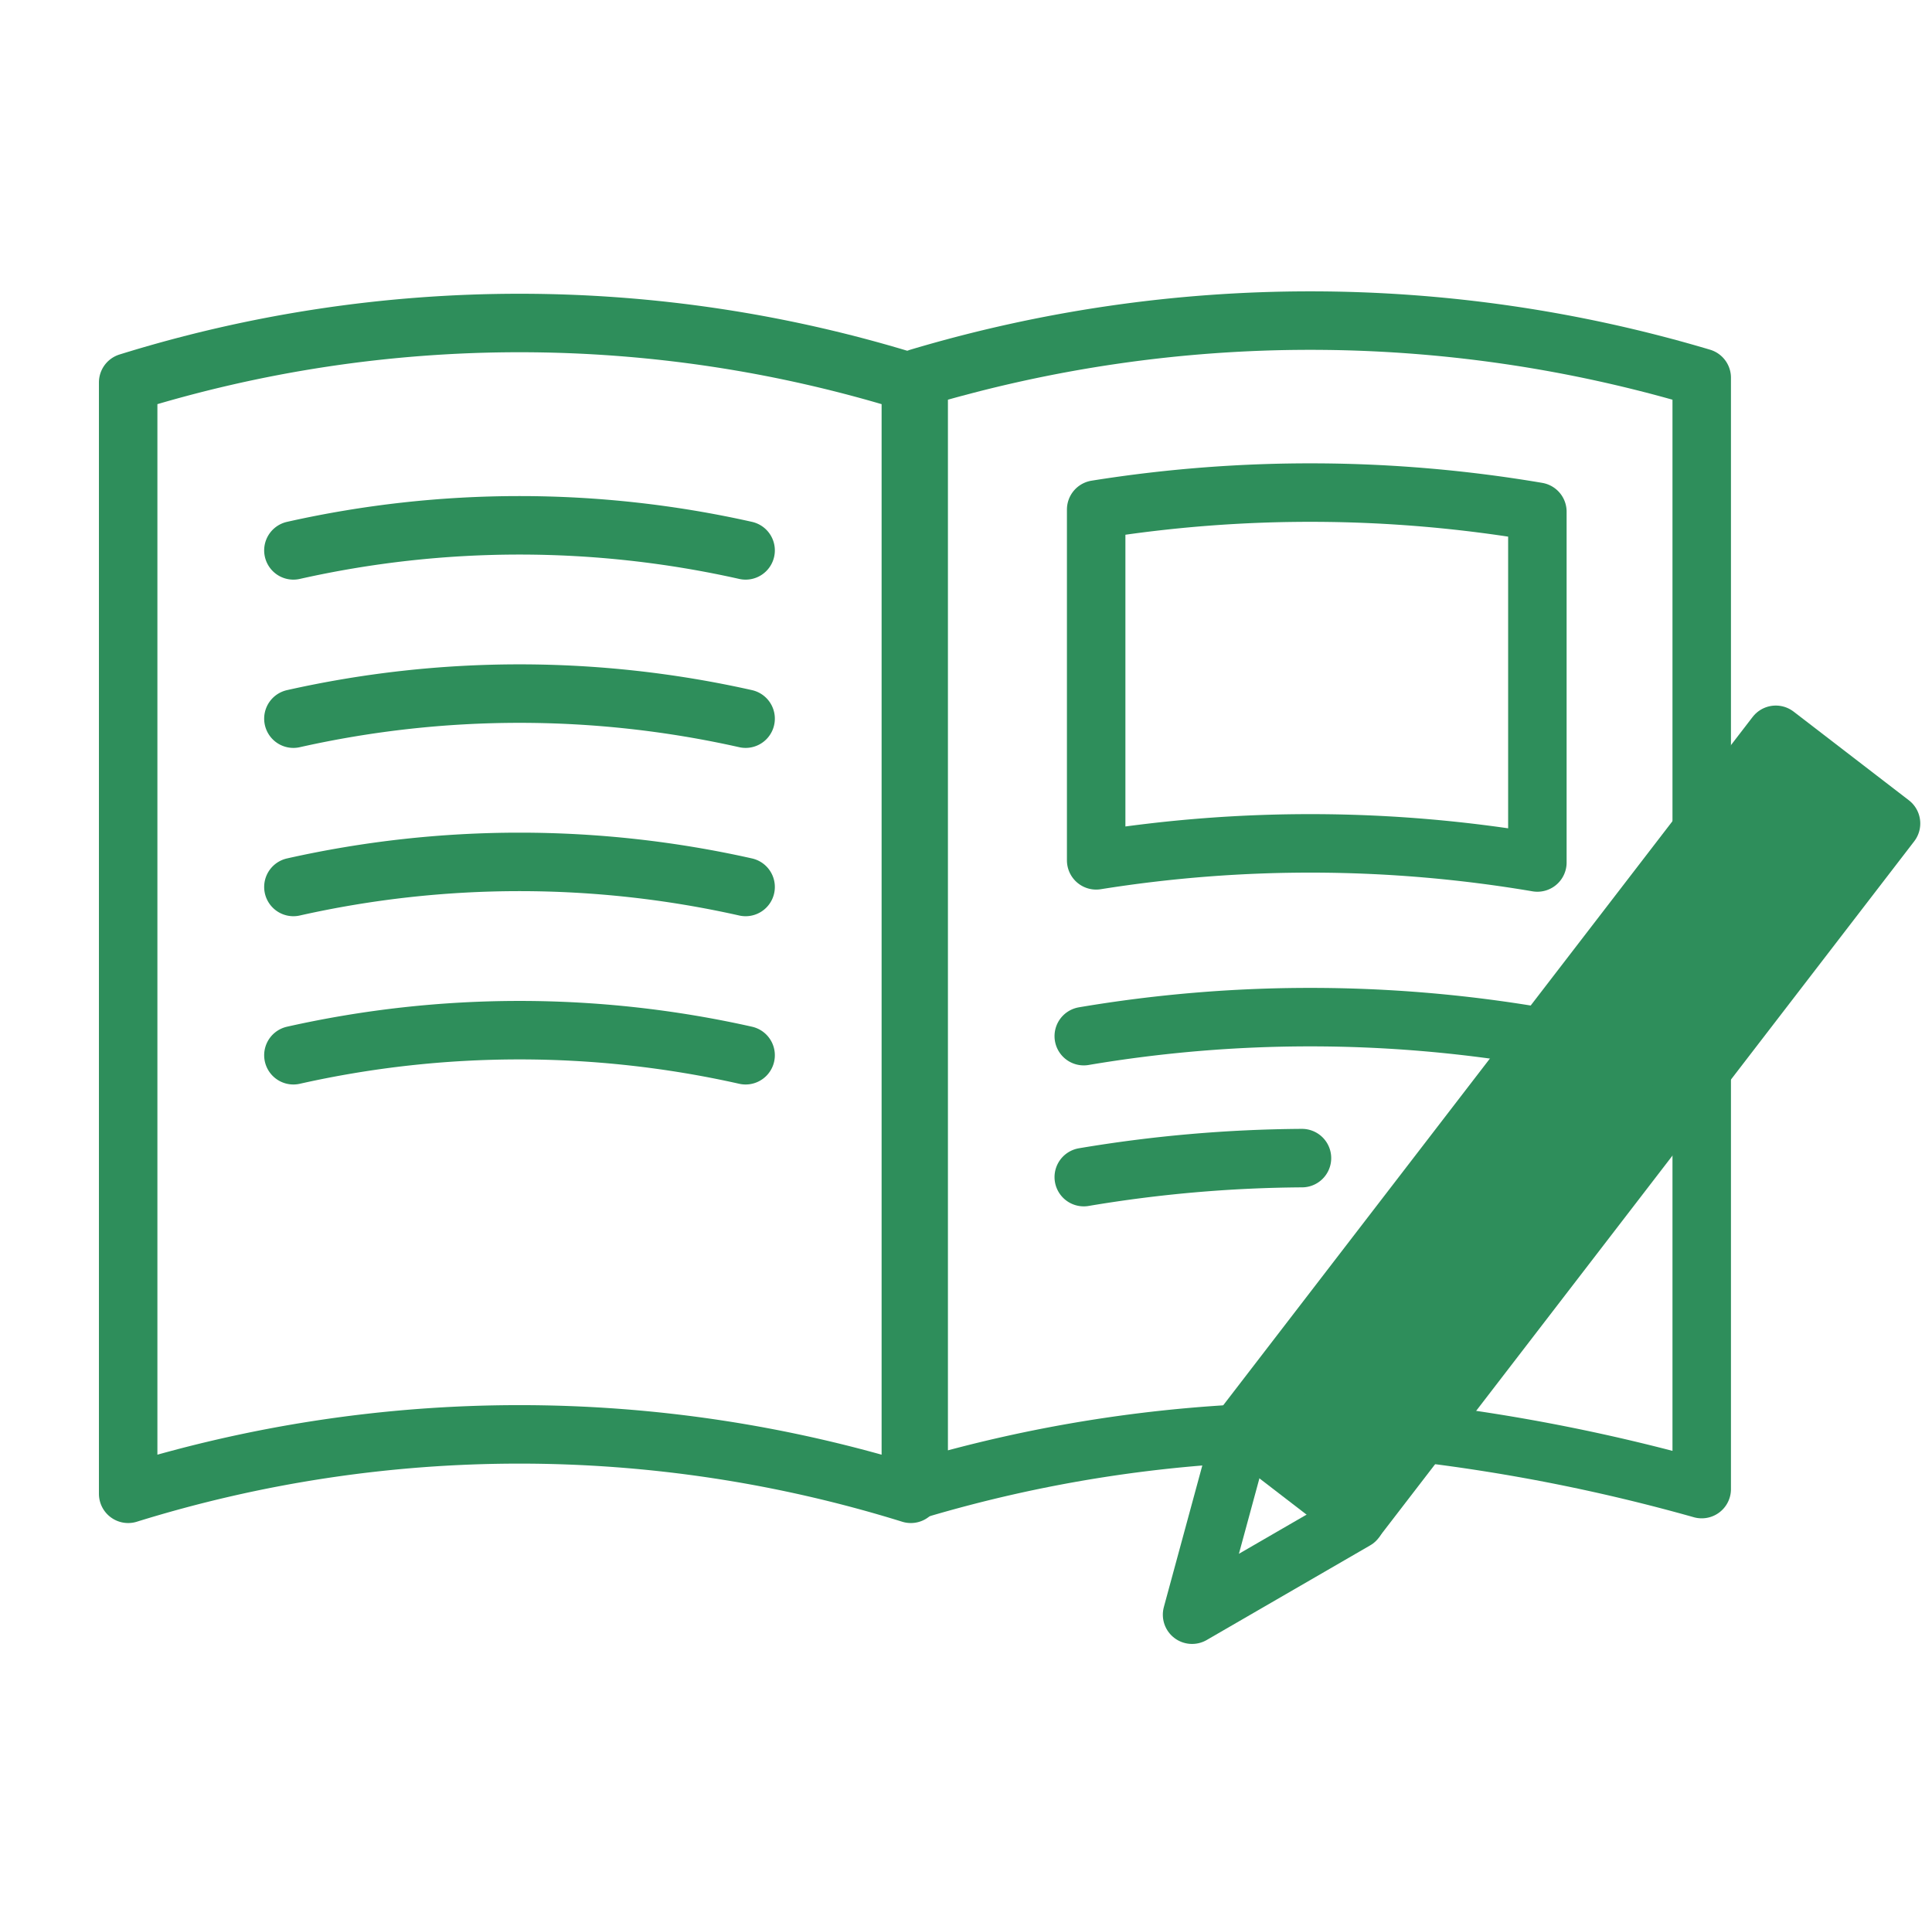 <svg xmlns="http://www.w3.org/2000/svg" width="60.297" height="60" viewBox="0 0 60.297 60"><defs><style>.a{fill:#fff;opacity:0;}.b{fill:none;}.b,.c{stroke:#2e8e5b;stroke-linecap:round;stroke-linejoin:round;stroke-width:1.825px;}.c{fill:#2e8e5b;}</style></defs><g transform="translate(-107.323 -3142.5)"><rect class="a" width="60" height="60" transform="translate(107.323 3142.5)"/><g transform="translate(106.918 3141.487)"><path class="b" d="M28.832,47.627a41.156,41.156,0,0,0-24.427,0V12.947a41.14,41.14,0,0,1,24.427,0Z"/><path class="b" d="M9.562,18.188a32.219,32.219,0,0,1,14.113,0"/><path class="b" d="M9.562,23.439a32.219,32.219,0,0,1,14.113,0"/><path class="b" d="M9.562,28.691a32.219,32.219,0,0,1,14.113,0"/><path class="b" d="M9.562,33.942a32.219,32.219,0,0,1,14.113,0"/><path class="b" d="M40.491,45.7a43.294,43.294,0,0,0-11.414,1.776V12.8a42.766,42.766,0,0,1,24.438,0V29.287"/><path class="b" d="M53.515,32.2v15.28a57.642,57.642,0,0,0-8.755-1.751"/><path class="b" d="M48.386,27.927a42.419,42.419,0,0,0-13.77-.067V16.914a42.391,42.391,0,0,1,13.77.067Z"/><path class="b" d="M34.229,33.346a42.389,42.389,0,0,1,14.134,0"/><path class="b" d="M34.229,37.745a42.549,42.549,0,0,1,6.81-.593"/><rect class="c" width="4.535" height="27.291" transform="matrix(0.793, 0.61, -0.61, 0.793, 55.827, 23.943)"/><path class="b" d="M39.191,45.578,37.609,51.4l5.1-2.952"/></g></g></svg>